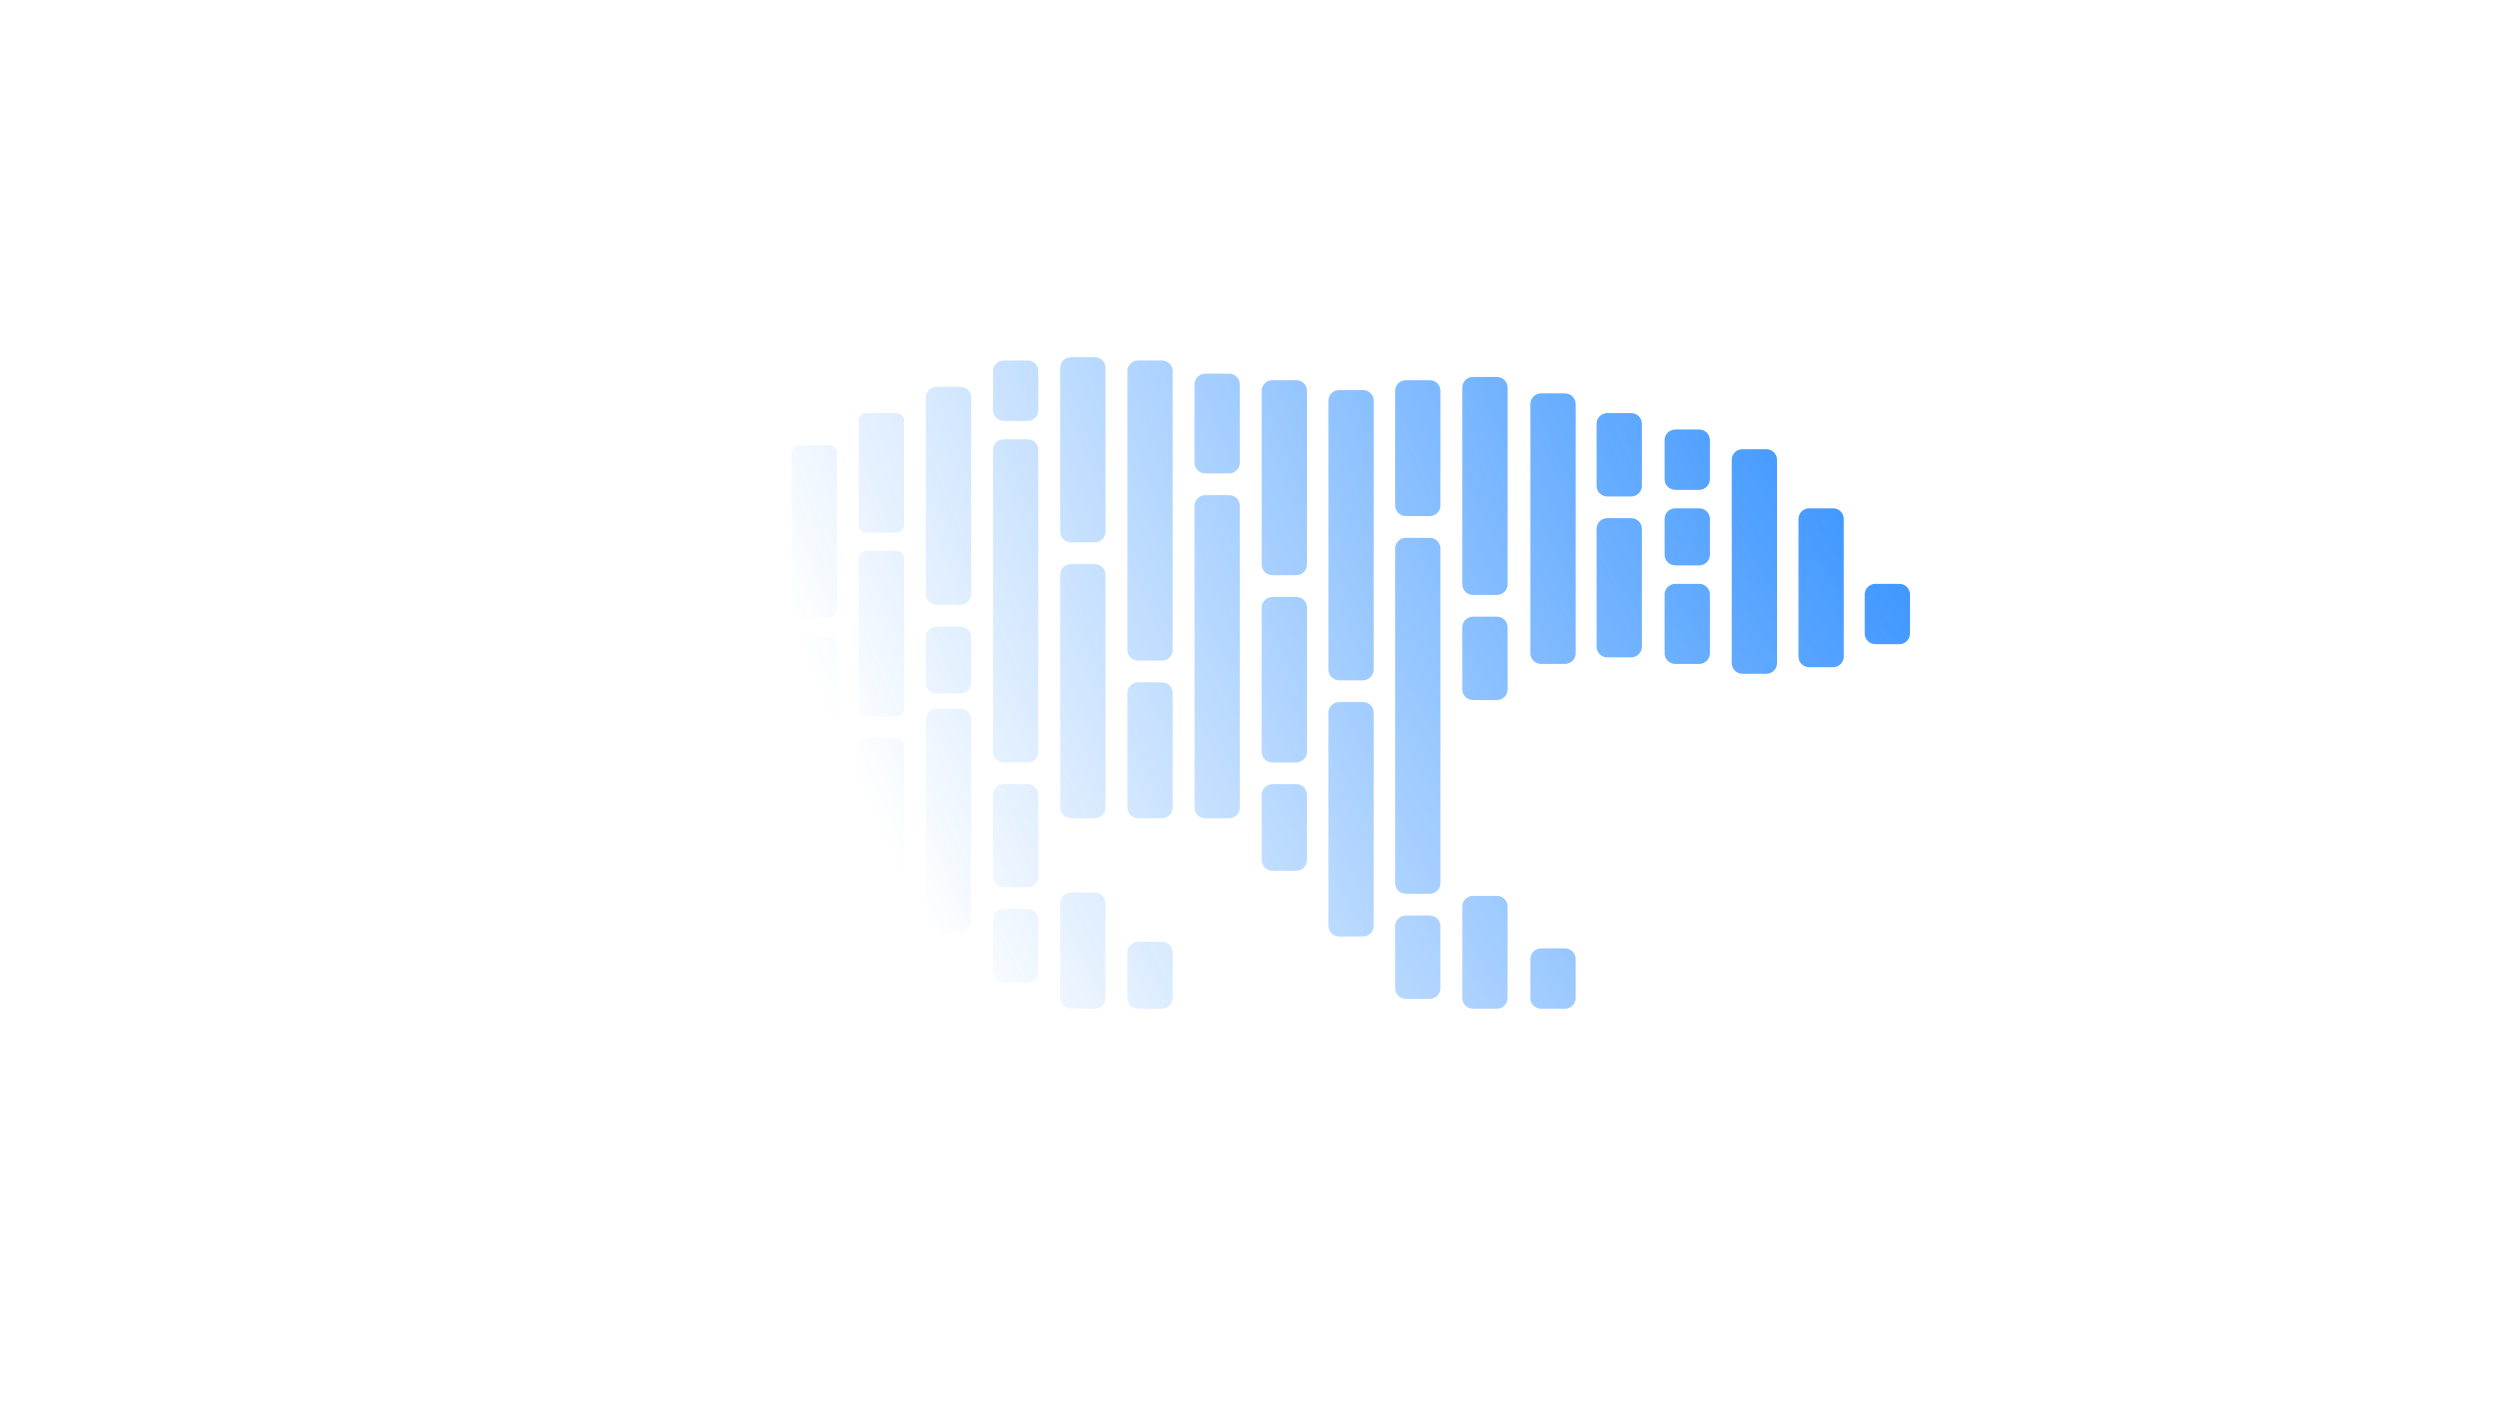 <?xml version="1.0" encoding="UTF-8"?>
<svg id="LOGO" xmlns="http://www.w3.org/2000/svg" xmlns:xlink="http://www.w3.org/1999/xlink" viewBox="0 0 1250 703">
  <defs>
    <style>
      .cls-1 {
        fill: url(#radial-gradient);
        fill-rule: evenodd;
        stroke-width: 0px;
      }
    </style>
    <radialGradient id="radial-gradient" cx="-3353.53" cy="4844.25" fx="-3353.53" fy="4844.25" r="1.14" gradientTransform="translate(-4045896.88 -4556765.09) rotate(157.26) scale(587.7 -1190.48)" gradientUnits="userSpaceOnUse">
      <stop offset="0" stop-color="#0075ff"/>
      <stop offset="1" stop-color="#0075ff" stop-opacity="0"/>
    </radialGradient>
  </defs>
  <path class="cls-1" d="M298.72,423.37h15.24c2.05,0,3.72,1.64,3.72,3.69v56.02c0,2.03-1.66,3.69-3.72,3.69h-15.24c-2.05,0-3.72-1.64-3.72-3.69v-56.02c0-2.03,1.66-3.69,3.72-3.69ZM333.95,349.74h11.93c2.97,0,5.36,2.39,5.36,5.32v68.31c0,2.94-2.41,5.32-5.36,5.32h-11.93c-2.97,0-5.36-2.39-5.36-5.32v-68.31c0-2.94,2.41-5.32,5.36-5.32ZM332.29,437.71h15.24c2.05,0,3.72,1.64,3.72,3.69v59.32c0,2.03-1.66,3.69-3.72,3.69h-15.24c-2.05,0-3.72-1.64-3.72-3.69v-59.32c0-2.03,1.66-3.69,3.72-3.69ZM365.88,275.42h15.24c2.05,0,3.72,1.64,3.72,3.69v111.08c0,2.03-1.66,3.69-3.72,3.69h-15.24c-2.05,0-3.72-1.64-3.72-3.69v-111.08c0-2.03,1.66-3.69,3.72-3.69ZM365.88,404.31h15.24c2.05,0,3.72,1.64,3.72,3.69v34.45c0,2.03-1.66,3.69-3.72,3.69h-15.24c-2.05,0-3.72-1.64-3.72-3.69v-34.45c0-2.03,1.66-3.69,3.72-3.69ZM367.54,474.2h11.93c2.97,0,5.36,2.39,5.36,5.32v19.54c0,2.94-2.41,5.32-5.36,5.32h-11.93c-2.97,0-5.36-2.39-5.36-5.32v-19.54c0-2.94,2.41-5.32,5.36-5.32ZM399.47,222.74h15.24c2.05,0,3.72,1.64,3.72,3.69v78.57c0,2.03-1.66,3.69-3.72,3.69h-15.24c-2.05,0-3.72-1.64-3.72-3.69v-78.59c0-2.03,1.66-3.69,3.72-3.69v.02ZM399.47,318.25h15.26c2.05,0,3.7,1.64,3.7,3.68v106.5c0,2.03-1.66,3.68-3.7,3.68h-15.26c-2.05,0-3.7-1.64-3.7-3.68v-106.5c0-2.03,1.66-3.68,3.7-3.68ZM433.06,206.53h15.25c2.05,0,3.72,1.64,3.72,3.69v52.39c0,2.03-1.66,3.69-3.72,3.69h-15.25c-2.05,0-3.72-1.64-3.72-3.69v-52.4c0-2.03,1.66-3.69,3.72-3.69h0ZM433.06,275.5h15.25c2.05,0,3.72,1.64,3.72,3.69v75.38c0,2.03-1.66,3.69-3.72,3.69h-15.25c-2.05,0-3.72-1.64-3.72-3.69v-75.38c0-2.03,1.66-3.69,3.72-3.69ZM433.06,369.11h15.25c2.05,0,3.72,1.64,3.72,3.69v67.73c0,2.03-1.66,3.69-3.72,3.69h-15.25c-2.05,0-3.72-1.64-3.72-3.69v-67.73c0-2.03,1.66-3.69,3.72-3.69ZM468.28,193.38h11.93c2.97,0,5.36,2.39,5.36,5.32v98.37c0,2.94-2.41,5.32-5.36,5.32h-11.93c-2.97,0-5.36-2.39-5.36-5.32v-98.37c0-2.94,2.41-5.32,5.36-5.32ZM468.28,313.26h11.93c2.97,0,5.36,2.39,5.36,5.32v22.83c0,2.94-2.41,5.32-5.36,5.32h-11.93c-2.97,0-5.36-2.39-5.36-5.32v-22.83c0-2.94,2.41-5.32,5.36-5.32ZM468.28,354.33h11.92c2.97,0,5.36,2.39,5.36,5.32v101.66c0,2.94-2.41,5.32-5.36,5.32h-11.92c-2.97,0-5.36-2.39-5.36-5.32v-101.66c0-2.94,2.41-5.32,5.36-5.32ZM501.87,180.24h11.93c2.97,0,5.36,2.39,5.36,5.32v19.54c0,2.94-2.41,5.32-5.36,5.32h-11.93c-2.97,0-5.36-2.39-5.36-5.32v-19.53c0-2.94,2.41-5.32,5.36-5.32h0ZM501.87,219.64h11.93c2.97,0,5.36,2.39,5.36,5.32v150.92c0,2.94-2.41,5.32-5.36,5.32h-11.93c-2.97,0-5.36-2.39-5.36-5.32v-150.91c0-2.94,2.41-5.32,5.36-5.32h0ZM501.87,392.07h11.93c2.97,0,5.36,2.39,5.36,5.32v40.89c0,2.94-2.41,5.32-5.36,5.32h-11.93c-2.97,0-5.36-2.39-5.36-5.32v-40.89c0-2.94,2.41-5.32,5.36-5.32ZM501.87,454.48h11.93c2.97,0,5.36,2.39,5.36,5.32v26.12c0,2.94-2.41,5.32-5.36,5.32h-11.93c-2.97,0-5.36-2.39-5.36-5.32v-26.12c0-2.94,2.41-5.32,5.36-5.32ZM535.46,446.26h11.93c2.97,0,5.36,2.39,5.36,5.32v47.47c0,2.94-2.41,5.32-5.36,5.32h-11.93c-2.97,0-5.36-2.39-5.36-5.32v-47.47c0-2.94,2.41-5.32,5.36-5.32ZM535.46,282.05h11.93c2.97,0,5.36,2.39,5.36,5.32v116.43c0,2.94-2.41,5.32-5.36,5.32h-11.93c-2.97,0-5.36-2.39-5.36-5.32v-116.43c0-2.94,2.41-5.32,5.36-5.32ZM535.46,178.59h11.93c2.97,0,5.36,2.39,5.36,5.32v81.94c0,2.94-2.41,5.32-5.36,5.32h-11.93c-2.97,0-5.36-2.39-5.36-5.32v-81.93c0-2.94,2.41-5.32,5.36-5.32h0ZM569.05,470.9h11.93c2.97,0,5.36,2.39,5.36,5.32v22.83c0,2.94-2.41,5.32-5.36,5.32h-11.93c-2.97,0-5.36-2.39-5.36-5.32v-22.83c0-2.94,2.41-5.32,5.36-5.32ZM569.05,180.23h11.93c2.97,0,5.36,2.39,5.36,5.32v139.42c0,2.94-2.41,5.32-5.36,5.32h-11.93c-2.97,0-5.36-2.39-5.36-5.32v-139.41c0-2.94,2.41-5.32,5.36-5.32h0ZM569.05,341.17h11.93c2.97,0,5.36,2.39,5.36,5.32v57.31c0,2.94-2.41,5.32-5.36,5.32h-11.93c-2.97,0-5.36-2.39-5.36-5.32v-57.31c0-2.94,2.41-5.32,5.36-5.32ZM602.62,186.81h11.93c2.97,0,5.36,2.39,5.36,5.32v39.25c0,2.94-2.41,5.32-5.36,5.32h-11.93c-2.97,0-5.36-2.39-5.36-5.32v-39.23c0-2.94,2.41-5.32,5.36-5.32h0ZM602.62,247.56h11.93c2.97,0,5.36,2.39,5.36,5.32v150.92c0,2.94-2.41,5.32-5.36,5.32h-11.93c-2.97,0-5.36-2.39-5.36-5.32v-150.91c0-2.94,2.41-5.32,5.36-5.32h0ZM636.2,190.09h11.93c2.97,0,5.36,2.39,5.36,5.32v86.87c0,2.94-2.41,5.32-5.36,5.32h-11.93c-2.97,0-5.36-2.39-5.36-5.32v-86.86c0-2.94,2.41-5.32,5.36-5.32h0ZM636.2,298.48h11.93c2.97,0,5.36,2.39,5.36,5.32v72.11c0,2.94-2.41,5.32-5.36,5.32h-11.93c-2.97,0-5.36-2.39-5.36-5.32v-72.11c0-2.94,2.41-5.32,5.36-5.32ZM636.2,392.07h11.93c2.97,0,5.36,2.39,5.36,5.32v32.68c0,2.94-2.41,5.32-5.36,5.32h-11.93c-2.97,0-5.36-2.39-5.36-5.32v-32.68c0-2.94,2.41-5.32,5.36-5.32ZM669.57,195.02h11.93c2.97,0,5.36,2.39,5.36,5.32v134.49c0,2.94-2.41,5.32-5.36,5.32h-11.93c-2.97,0-5.36-2.39-5.36-5.32v-134.48c0-2.94,2.41-5.32,5.36-5.32h0ZM669.57,351.03h11.93c2.97,0,5.36,2.39,5.36,5.32v106.58c0,2.94-2.41,5.32-5.36,5.32h-11.93c-2.97,0-5.36-2.39-5.36-5.32v-106.58c0-2.94,2.41-5.32,5.36-5.32ZM702.93,190.09h11.93c2.97,0,5.36,2.39,5.36,5.32v57.31c0,2.94-2.41,5.32-5.36,5.32h-11.93c-2.97,0-5.36-2.39-5.36-5.32v-57.3c0-2.94,2.41-5.32,5.36-5.32h0ZM702.93,268.92h11.93c2.97,0,5.36,2.39,5.36,5.32v167.35c0,2.94-2.41,5.32-5.36,5.32h-11.93c-2.97,0-5.36-2.39-5.36-5.32v-167.34c0-2.94,2.41-5.32,5.36-5.32h0ZM702.93,457.77h11.93c2.97,0,5.36,2.39,5.36,5.32v31.04c0,2.94-2.41,5.32-5.36,5.32h-11.93c-2.97,0-5.36-2.39-5.36-5.32v-31.04c0-2.94,2.41-5.32,5.36-5.32ZM736.51,447.92h11.93c2.97,0,5.36,2.39,5.36,5.32v45.82c0,2.94-2.41,5.32-5.36,5.32h-11.93c-2.97,0-5.36-2.39-5.36-5.32v-45.82c0-2.94,2.41-5.32,5.36-5.32ZM736.51,308.34h11.93c2.97,0,5.36,2.39,5.36,5.32v31.05c0,2.94-2.41,5.32-5.36,5.32h-11.93c-2.97,0-5.36-2.39-5.36-5.32v-31.05c0-2.94,2.41-5.32,5.36-5.32ZM736.51,188.46h11.93c2.97,0,5.36,2.39,5.36,5.32v98.37c0,2.94-2.41,5.32-5.36,5.32h-11.93c-2.97,0-5.36-2.39-5.36-5.32v-98.37c0-2.94,2.41-5.32,5.36-5.32ZM770.54,196.68h11.93c2.97,0,5.36,2.39,5.36,5.32v124.64c0,2.94-2.41,5.32-5.36,5.32h-11.93c-2.97,0-5.36-2.39-5.36-5.32v-124.64c0-2.94,2.41-5.32,5.36-5.32ZM770.54,474.2h11.93c2.97,0,5.36,2.39,5.36,5.32v19.54c0,2.94-2.41,5.32-5.36,5.32h-11.93c-2.97,0-5.36-2.39-5.36-5.32v-19.54c0-2.94,2.41-5.32,5.36-5.32ZM803.65,206.54h11.93c2.97,0,5.36,2.39,5.36,5.32v31.05c0,2.94-2.41,5.32-5.36,5.32h-11.93c-2.97,0-5.36-2.39-5.36-5.32v-31.05c0-2.94,2.41-5.32,5.36-5.32ZM803.65,259.08h11.93c2.97,0,5.36,2.39,5.36,5.32v58.96c0,2.94-2.41,5.32-5.36,5.32h-11.93c-2.97,0-5.36-2.39-5.36-5.32v-58.96c0-2.94,2.41-5.32,5.36-5.32ZM837.66,214.74h11.93c2.97,0,5.36,2.39,5.36,5.32v19.54c0,2.94-2.41,5.32-5.36,5.32h-11.93c-2.97,0-5.36-2.39-5.36-5.32v-19.54c0-2.94,2.41-5.32,5.36-5.32ZM837.66,254.15h11.93c2.97,0,5.36,2.39,5.36,5.32v17.9c0,2.94-2.41,5.32-5.36,5.32h-11.93c-2.97,0-5.36-2.39-5.36-5.32v-17.9c0-2.94,2.41-5.32,5.36-5.32ZM837.66,291.92h11.93c2.97,0,5.36,2.39,5.36,5.32v29.4c0,2.94-2.41,5.32-5.36,5.32h-11.93c-2.97,0-5.36-2.39-5.36-5.32v-29.4c0-2.94,2.41-5.32,5.36-5.32ZM871.23,224.6h11.93c2.97,0,5.36,2.39,5.36,5.32v101.66c0,2.94-2.41,5.32-5.36,5.32h-11.93c-2.97,0-5.36-2.39-5.36-5.32v-101.67c0-2.94,2.41-5.32,5.36-5.32h0ZM904.6,254.15h11.93c2.97,0,5.36,2.39,5.36,5.32v68.81c0,2.94-2.41,5.32-5.36,5.32h-11.93c-2.97,0-5.36-2.39-5.36-5.32v-68.81c0-2.94,2.41-5.32,5.36-5.32ZM937.71,291.92h11.93c2.97,0,5.36,2.39,5.36,5.32v19.54c0,2.94-2.41,5.32-5.36,5.32h-11.93c-2.97,0-5.36-2.39-5.36-5.32v-19.54c0-2.94,2.41-5.32,5.36-5.32Z"/>
</svg>